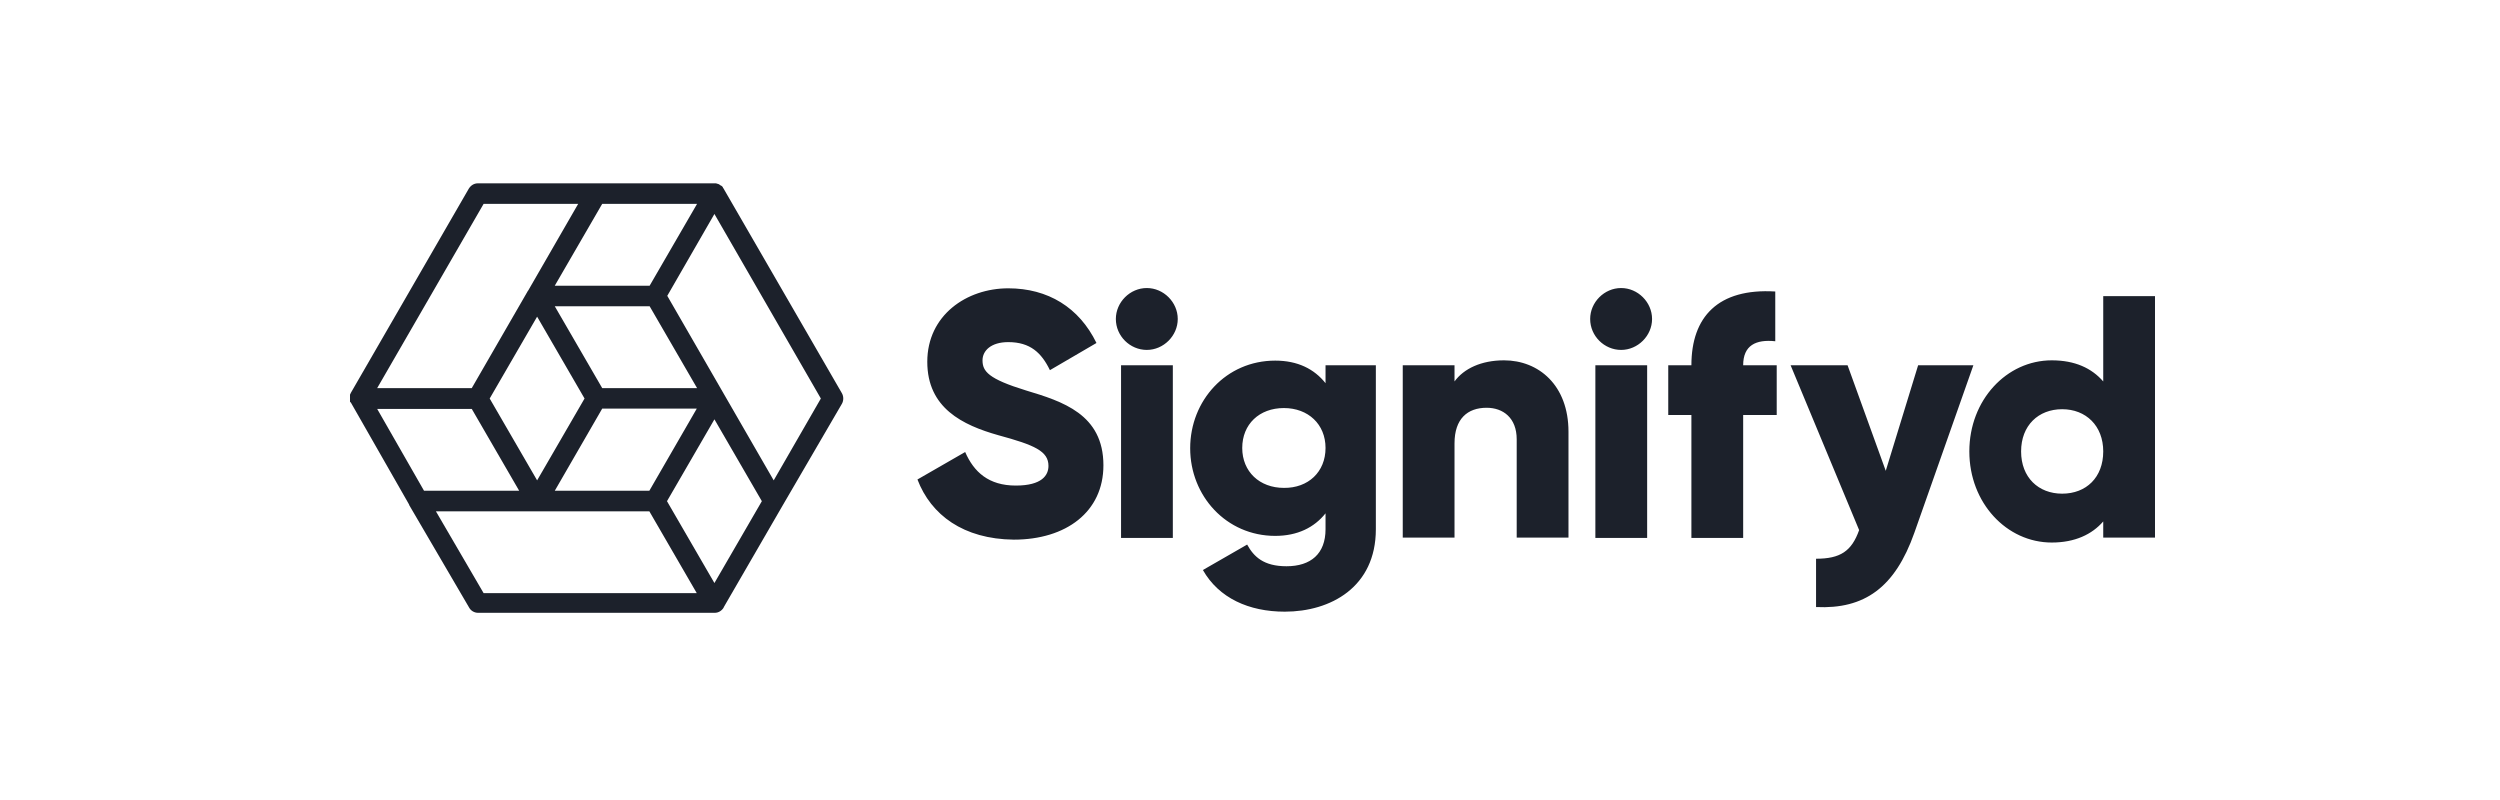 <?xml version="1.0" encoding="UTF-8"?> <svg xmlns="http://www.w3.org/2000/svg" width="150" height="48" viewBox="0 0 150 48" fill="none"><path d="M55.047 28.769L57.91 27.121C58.431 28.318 59.316 29.134 60.947 29.134C62.526 29.134 62.908 28.509 62.908 27.954C62.908 27.069 62.075 26.704 59.906 26.114C57.754 25.507 55.637 24.483 55.637 21.707C55.637 18.913 57.997 17.299 60.496 17.299C62.873 17.299 64.747 18.444 65.788 20.579L62.995 22.21C62.491 21.169 61.815 20.527 60.496 20.527C59.455 20.527 58.951 21.047 58.951 21.62C58.951 22.279 59.298 22.731 61.554 23.425C63.741 24.084 66.205 24.848 66.205 27.919C66.205 30.713 63.966 32.379 60.825 32.379C57.806 32.344 55.862 30.904 55.047 28.769ZM66.951 19.139C66.951 18.132 67.801 17.282 68.808 17.282C69.814 17.282 70.665 18.132 70.665 19.139C70.665 20.145 69.814 20.995 68.808 20.995C67.801 20.995 66.951 20.162 66.951 19.139ZM67.263 21.915H70.37V32.275H67.263V21.915ZM82.551 21.915V31.754C82.551 35.225 79.844 36.7 77.085 36.7C74.933 36.7 73.129 35.884 72.174 34.201L74.829 32.674C75.228 33.403 75.818 33.975 77.189 33.975C78.647 33.975 79.532 33.229 79.532 31.754V30.8C78.855 31.65 77.849 32.153 76.513 32.153C73.58 32.153 71.411 29.759 71.411 26.895C71.411 24.032 73.563 21.637 76.513 21.637C77.866 21.637 78.855 22.141 79.532 22.991V21.915H82.551ZM79.532 26.878C79.532 25.455 78.491 24.483 77.033 24.483C75.558 24.483 74.534 25.455 74.534 26.878C74.534 28.301 75.576 29.273 77.033 29.273C78.491 29.29 79.532 28.318 79.532 26.878ZM94.109 25.906V32.257H91.002V26.357C91.002 25.073 90.187 24.466 89.198 24.466C88.052 24.466 87.271 25.125 87.271 26.6V32.257H84.165V21.915H87.271V22.887C87.827 22.123 88.868 21.62 90.239 21.62C92.321 21.62 94.109 23.112 94.109 25.906ZM95.41 19.139C95.41 18.132 96.26 17.282 97.267 17.282C98.273 17.282 99.124 18.132 99.124 19.139C99.124 20.145 98.273 20.995 97.267 20.995C96.26 20.995 95.41 20.162 95.41 19.139ZM95.722 21.915H98.829V32.275H95.722V21.915ZM104.59 21.915H106.603V24.9H104.59V32.275H101.484V24.9H100.095V21.915H101.484C101.484 19.017 103.08 17.282 106.516 17.49V20.475C105.353 20.353 104.59 20.718 104.59 21.915ZM118.403 21.915L114.863 31.962C113.7 35.26 111.861 36.561 108.963 36.422V33.524C110.42 33.524 111.097 33.073 111.548 31.806L107.436 21.915H110.854L113.145 28.249L115.088 21.915H118.403ZM129.3 17.768V32.257H126.194V31.286C125.518 32.066 124.494 32.552 123.105 32.552C120.398 32.552 118.16 30.175 118.16 27.086C118.16 23.997 120.398 21.62 123.105 21.62C124.494 21.62 125.5 22.088 126.194 22.887V17.768H129.3ZM126.194 27.086C126.194 25.542 125.153 24.553 123.73 24.553C122.307 24.553 121.266 25.524 121.266 27.086C121.266 28.648 122.307 29.62 123.73 29.62C125.17 29.62 126.194 28.648 126.194 27.086Z" fill="#1C212B"></path><path d="M50.517 23.598L43.403 11.295C43.385 11.278 43.368 11.26 43.368 11.226L43.351 11.208C43.351 11.191 43.333 11.191 43.333 11.191L43.316 11.174L43.299 11.156C43.281 11.156 43.281 11.139 43.264 11.139C43.247 11.139 43.247 11.121 43.229 11.121C43.142 11.052 43.108 11.035 43.073 11.035C43.038 11.017 43.004 11.017 42.952 11H42.917H35.785H28.67C28.444 11 28.254 11.121 28.132 11.312L21.035 23.598V23.616C21.035 23.616 21.035 23.633 21.017 23.633V23.65C21.017 23.65 21.017 23.668 21 23.668V24.102C21 24.102 21 24.119 21.017 24.119C21.017 24.119 21.017 24.136 21.035 24.136C21.035 24.136 21.035 24.154 21.052 24.154L24.54 30.262C24.54 30.279 24.557 30.297 24.557 30.314L28.149 36.457C28.254 36.648 28.462 36.769 28.687 36.769H42.882C43.108 36.769 43.299 36.648 43.42 36.457V36.44L46.977 30.297L50.517 24.223C50.622 24.032 50.622 23.789 50.517 23.598ZM38.96 29.446H33.286L36.132 24.518H41.806L38.96 29.446ZM29.381 23.911L32.227 19L35.073 23.911L32.227 28.822L29.381 23.911ZM36.132 23.286L33.286 18.375H38.978L41.824 23.286H36.132ZM38.978 17.143H33.286L36.132 12.232H41.824L38.978 17.143ZM29.017 12.232H34.691L31.689 17.438L31.672 17.455L28.306 23.286H22.631L29.017 12.232ZM28.306 24.535L31.151 29.446H25.442L22.631 24.535H28.306ZM29.017 35.589L26.154 30.678H38.96L41.806 35.589H29.017ZM42.865 34.982L40.019 30.071L42.865 25.16L45.711 30.071L42.865 34.982ZM46.422 28.822L40.036 17.75L42.865 12.839L49.251 23.911L46.422 28.822Z" fill="#1C212B"></path></svg> 